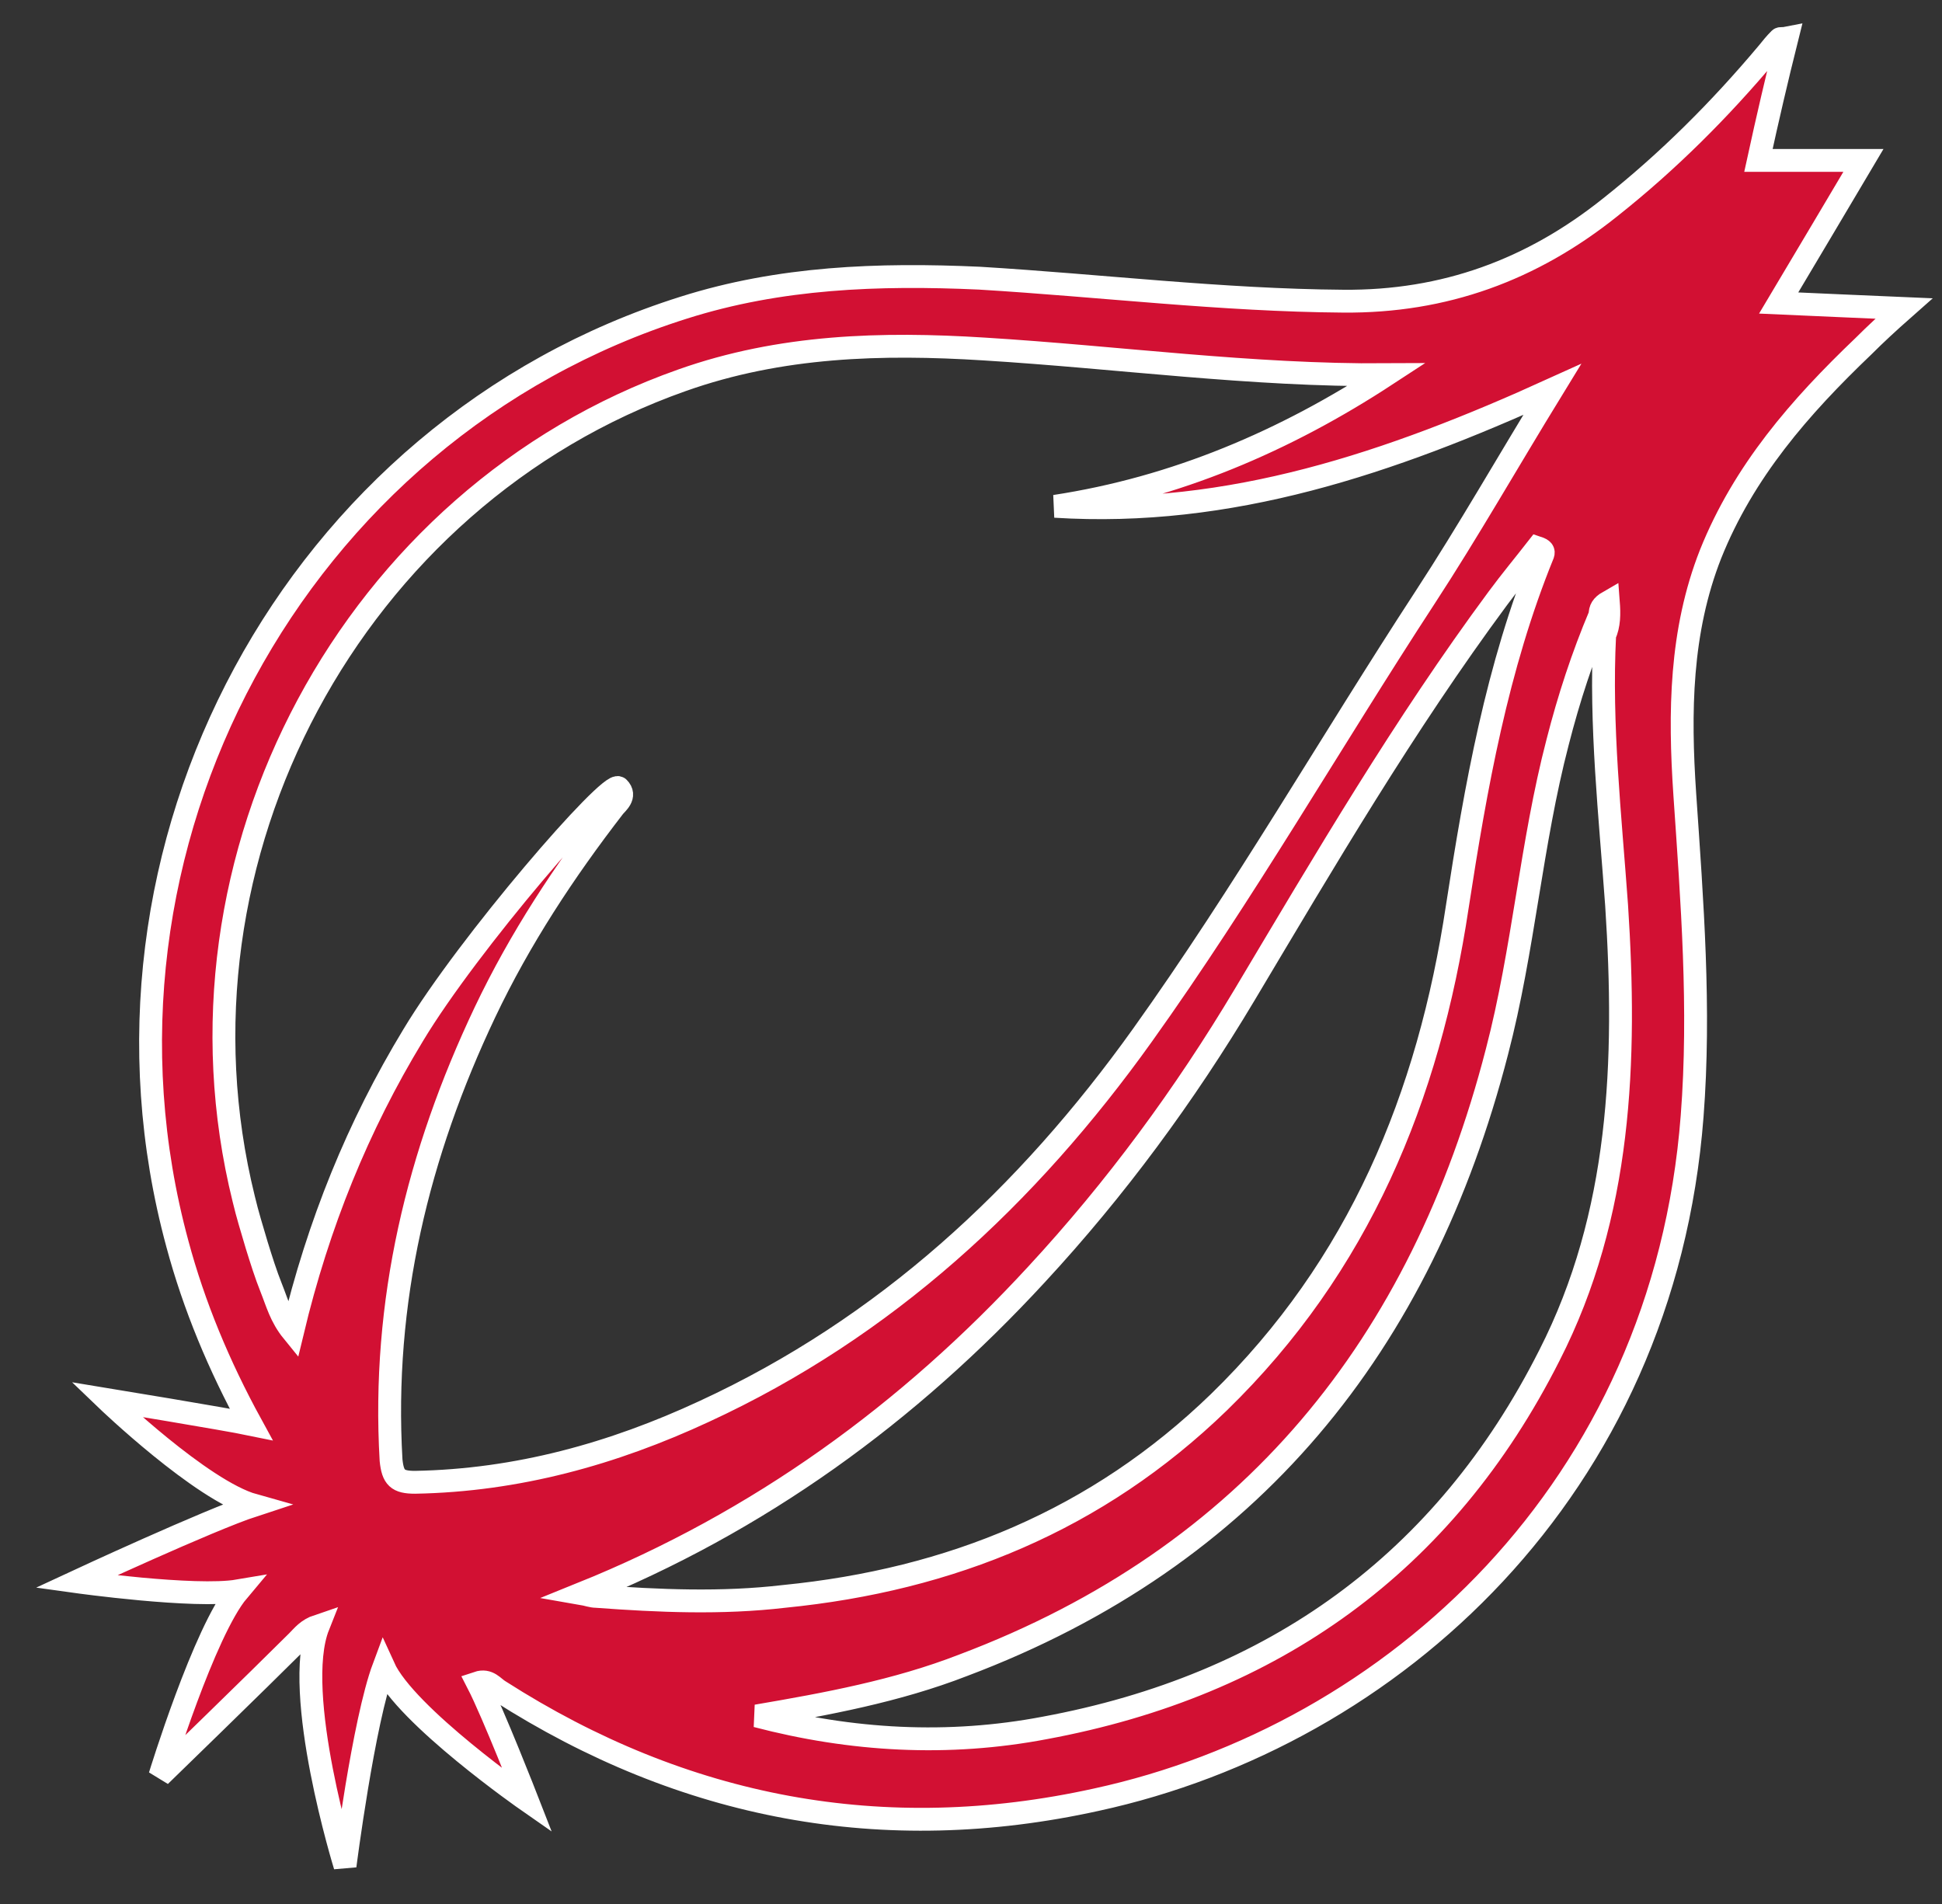 <svg width="51" height="50" viewBox="0 0 51 50" fill="none" xmlns="http://www.w3.org/2000/svg">
<rect x="0" y="0" width="51" height="50" fill="#333333" stroke="none"/>
<path d="M40.69 35.593C37.934 41.052 33.436 44.265 27.439 45.376C24.9 45.86 22.361 45.715 19.87 45.062C21.708 44.748 23.546 44.41 25.287 43.734C32.855 40.883 37.329 35.303 39.312 27.621C40.013 24.94 40.207 22.162 40.908 19.48C41.198 18.345 41.561 17.233 42.02 16.146C42.02 16.002 42.069 15.905 42.238 15.808C42.262 16.122 42.262 16.412 42.141 16.678C42.02 19.045 42.286 21.413 42.455 23.78C42.721 27.863 42.576 31.897 40.69 35.593ZM15.662 41.922C15.542 41.922 15.421 41.874 15.276 41.849C19.943 39.965 23.86 37.115 27.221 33.467C29.301 31.22 31.114 28.756 32.686 26.123C34.79 22.596 36.87 19.045 39.336 15.712C39.675 15.253 40.037 14.818 40.376 14.383C40.521 14.431 40.545 14.48 40.521 14.552C39.312 17.523 38.756 20.664 38.272 23.804C37.522 28.805 35.685 33.25 32.009 36.825C28.817 39.917 24.972 41.487 20.596 41.922C18.951 42.115 17.307 42.043 15.662 41.922ZM10.899 38.926C10.439 38.926 10.318 38.806 10.27 38.347C10.028 34.192 10.971 30.302 12.736 26.582C13.655 24.65 14.816 22.886 16.122 21.195C16.195 21.099 16.46 20.905 16.243 20.688C16.025 20.471 12.301 24.77 10.85 27.186C9.399 29.578 8.36 32.138 7.683 34.965C7.368 34.578 7.272 34.192 7.126 33.829C6.981 33.467 6.86 33.081 6.74 32.694C6.619 32.283 6.498 31.897 6.401 31.486C4.176 22.5 9.279 13.03 17.911 9.986C20.499 9.068 23.159 8.996 25.843 9.165C29.373 9.382 32.855 9.866 36.41 9.841C33.75 11.581 30.872 12.813 27.705 13.296C32.299 13.586 36.507 12.161 40.763 10.228C39.578 12.161 38.562 13.948 37.426 15.688C34.935 19.504 32.662 23.466 30.002 27.186C26.979 31.414 23.255 34.868 18.492 37.066C16.098 38.178 13.583 38.878 10.899 38.926ZM46.711 7.957C47.461 6.701 48.162 5.517 48.936 4.213H46.179C46.421 3.102 46.663 2.063 46.929 1C46.808 1.024 46.76 1 46.736 1.024C46.615 1.145 46.518 1.266 46.421 1.387C45.164 2.884 43.81 4.237 42.286 5.445C40.231 7.088 37.934 7.933 35.274 7.909C32.082 7.885 28.914 7.498 25.722 7.305C23.062 7.184 20.475 7.281 17.96 8.078C7.755 11.291 1.831 22.258 4.66 32.67C5.095 34.288 5.748 35.859 6.594 37.405C5.893 37.26 2.798 36.752 2.798 36.752C2.798 36.752 5.289 39.144 6.667 39.53C5.482 39.917 2 41.535 2 41.535C2 41.535 5.119 41.97 6.256 41.777C5.361 42.84 4.2 46.633 4.2 46.633C4.2 46.633 6.788 44.12 7.804 43.106C7.949 42.961 8.07 42.792 8.36 42.695C7.658 44.459 9.061 49 9.061 49C9.061 49 9.545 45.207 10.077 43.782C10.657 45.062 13.849 47.285 13.849 47.285C13.849 47.285 12.954 44.99 12.543 44.193C12.833 44.096 12.954 44.313 13.123 44.41C17.96 47.502 23.207 48.493 28.793 47.261C36.579 45.57 43.689 39.096 44.438 29.312C44.656 26.486 44.438 23.683 44.245 20.857C44.1 18.707 44.124 16.581 44.922 14.552C45.792 12.378 47.267 10.687 48.936 9.093C49.25 8.779 49.589 8.465 50 8.102C48.864 8.054 47.824 8.006 46.711 7.957Z" fill="#D21033" stroke="white" stroke-width="0.6"/>
</svg>
